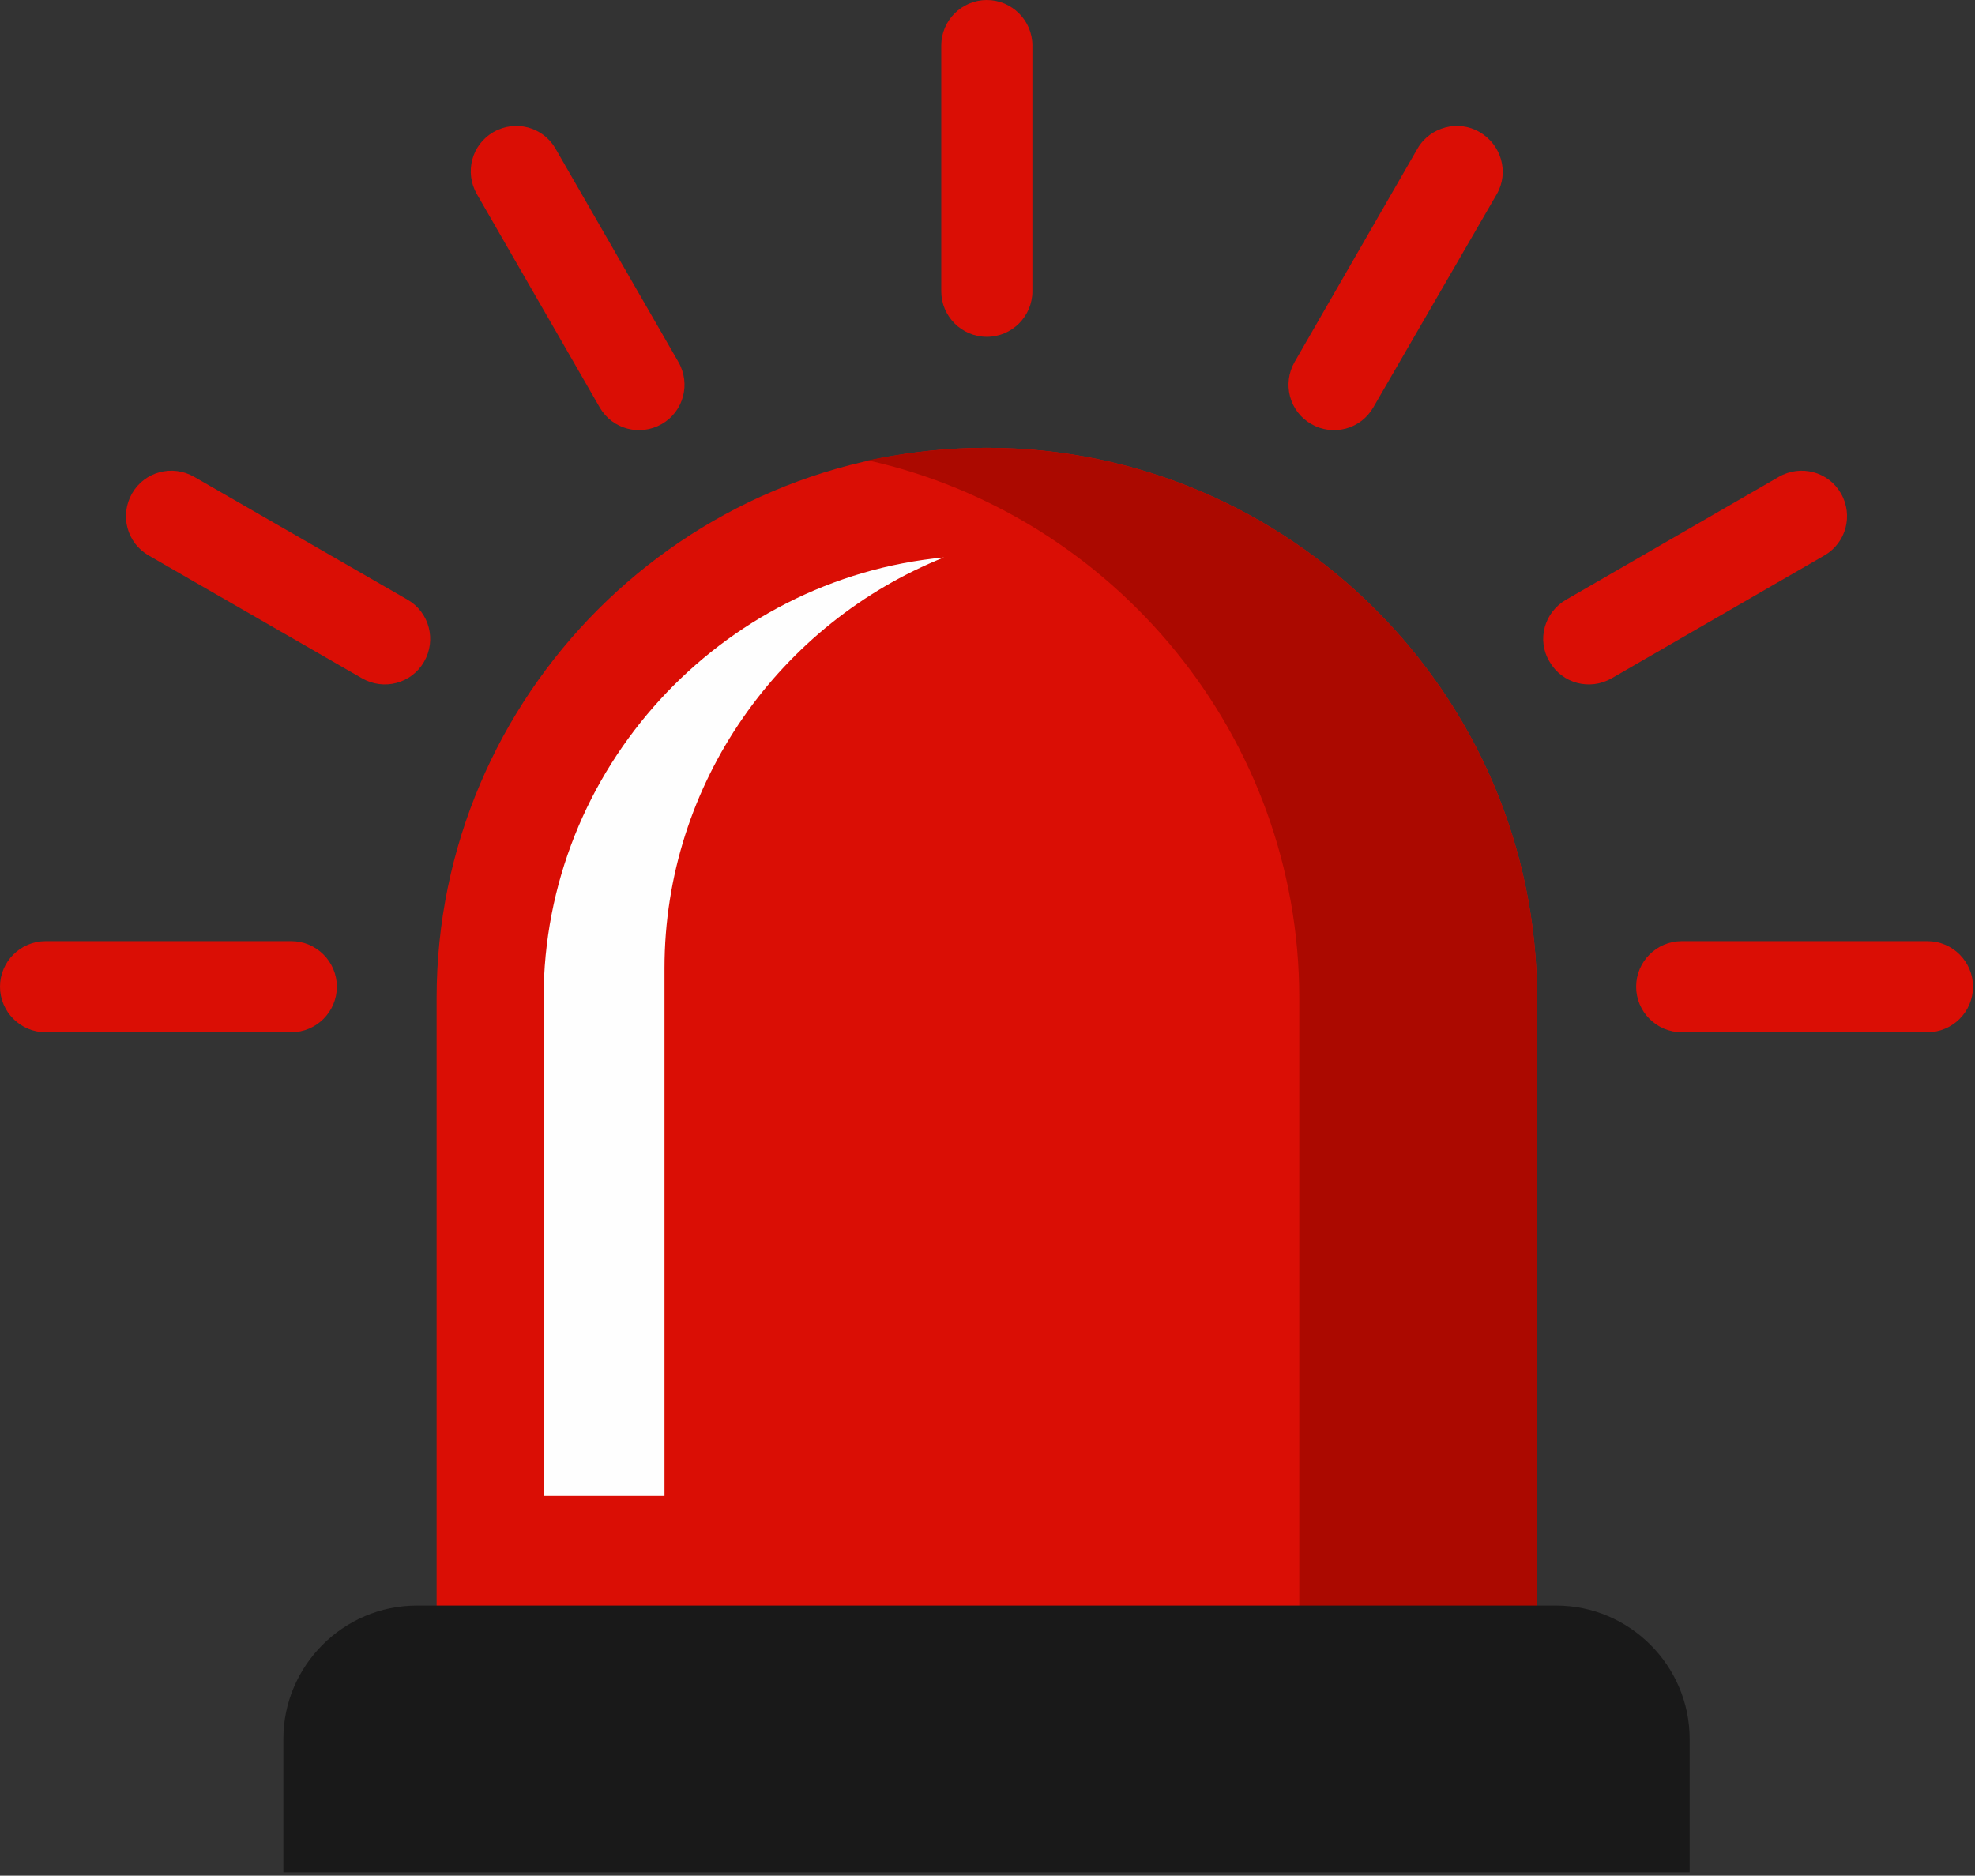 <?xml version="1.0" encoding="UTF-8"?>
<!DOCTYPE svg PUBLIC '-//W3C//DTD SVG 1.0//EN'
          'http://www.w3.org/TR/2001/REC-SVG-20010904/DTD/svg10.dtd'>
<svg clip-rule="evenodd" fill-rule="evenodd" height="28.4" image-rendering="optimizeQuality" preserveAspectRatio="xMidYMid meet" shape-rendering="geometricPrecision" text-rendering="geometricPrecision" version="1.0" viewBox="0.0 0.0 29.9 28.4" width="29.9" xmlns="http://www.w3.org/2000/svg" xmlns:xlink="http://www.w3.org/1999/xlink" zoomAndPan="magnify"
><rect x="0.0" y="0.0" width="29.9" height="28.4" fill="#333333" stroke="none"/><g
  ><g id="change1_1"
    ><path d="M14.94 6.78l0 0c4.58,0 8.33,3.75 8.33,8.33l0 10.4 -16.66 0 0 -10.4c0,-4.58 3.74,-8.33 8.33,-8.33z" fill="#da0e05"
    /></g
    ><g id="change2_1"
    ><path d="M10.06 22.65l0 -7.99c0,-2.81 1.76,-5.23 4.23,-6.22 -3.38,0.32 -6.06,3.2 -6.06,6.67l0 7.54 1.83 0z" fill="#fefefe"
    /></g
    ><g id="change3_1"
    ><path d="M13.14 6.97c3.72,0.83 6.53,4.17 6.53,8.14l0 10.4 3.6 0 0 -10.4c0,-4.58 -3.75,-8.33 -8.33,-8.33 -0.62,0 -1.22,0.07 -1.8,0.19z" fill="#ab0900"
    /></g
    ><g id="change4_1"
    ><path d="M6.31 24.31l17.25 0c1.11,0 2.02,0.91 2.02,2.02l0 2.02 -21.29 0 0 -2.02c0,-1.11 0.91,-2.02 2.02,-2.02z" fill="#191919"
    /></g
    ><g id="change1_2"
    ><path d="M14.25 0.69c0,-0.38 0.31,-0.69 0.69,-0.69 0.38,0 0.69,0.31 0.69,0.69l0 3.72c0,0.38 -0.31,0.69 -0.69,0.69 -0.38,0 -0.69,-0.31 -0.69,-0.69l0 -3.72z" fill="#da0e05" fill-rule="nonzero"
    /></g
    ><g id="change1_3"
    ><path d="M21.46 2.25c0.19,-0.33 0.62,-0.44 0.94,-0.25 0.33,0.19 0.45,0.61 0.26,0.94l-1.87 3.23c-0.19,0.33 -0.61,0.44 -0.94,0.25 -0.33,-0.19 -0.44,-0.61 -0.25,-0.94l1.86 -3.23z" fill="#da0e05" fill-rule="nonzero"
    /></g
    ><g id="change1_4"
    ><path d="M26.93 7.22c0.33,-0.19 0.75,-0.08 0.94,0.25 0.19,0.33 0.08,0.75 -0.25,0.94l-3.22 1.86c-0.33,0.19 -0.75,0.08 -0.94,-0.25 -0.2,-0.33 -0.08,-0.75 0.25,-0.94l3.22 -1.86z" fill="#da0e05" fill-rule="nonzero"
    /></g
    ><g id="change1_5"
    ><path d="M29.18 14.25c0.38,0 0.69,0.31 0.69,0.69 0,0.38 -0.31,0.69 -0.69,0.69l-3.72 0c-0.38,0 -0.69,-0.31 -0.69,-0.69 0,-0.38 0.31,-0.69 0.69,-0.69l3.72 0z" fill="#da0e05" fill-rule="nonzero"
    /></g
    ><g id="change1_6"
    ><path d="M0.69 15.63c-0.38,0 -0.69,-0.31 -0.69,-0.69 0,-0.38 0.31,-0.69 0.69,-0.69l3.72 0c0.38,0 0.69,0.31 0.69,0.69 0,0.38 -0.31,0.69 -0.69,0.69l-3.72 0z" fill="#da0e05" fill-rule="nonzero"
    /></g
    ><g id="change1_7"
    ><path d="M2.25 8.41c-0.33,-0.19 -0.44,-0.61 -0.25,-0.94 0.19,-0.33 0.61,-0.44 0.94,-0.25l3.23 1.86c0.33,0.19 0.44,0.61 0.25,0.94 -0.19,0.33 -0.61,0.44 -0.94,0.25l-3.23 -1.86z" fill="#da0e05" fill-rule="nonzero"
    /></g
    ><g id="change1_8"
    ><path d="M7.22 2.94c-0.19,-0.33 -0.08,-0.75 0.25,-0.94 0.33,-0.19 0.75,-0.08 0.94,0.25l1.86 3.23c0.19,0.33 0.08,0.75 -0.25,0.94 -0.33,0.19 -0.75,0.08 -0.94,-0.25l-1.86 -3.23z" fill="#da0e05" fill-rule="nonzero"
    /></g
  ></g
></svg
>
